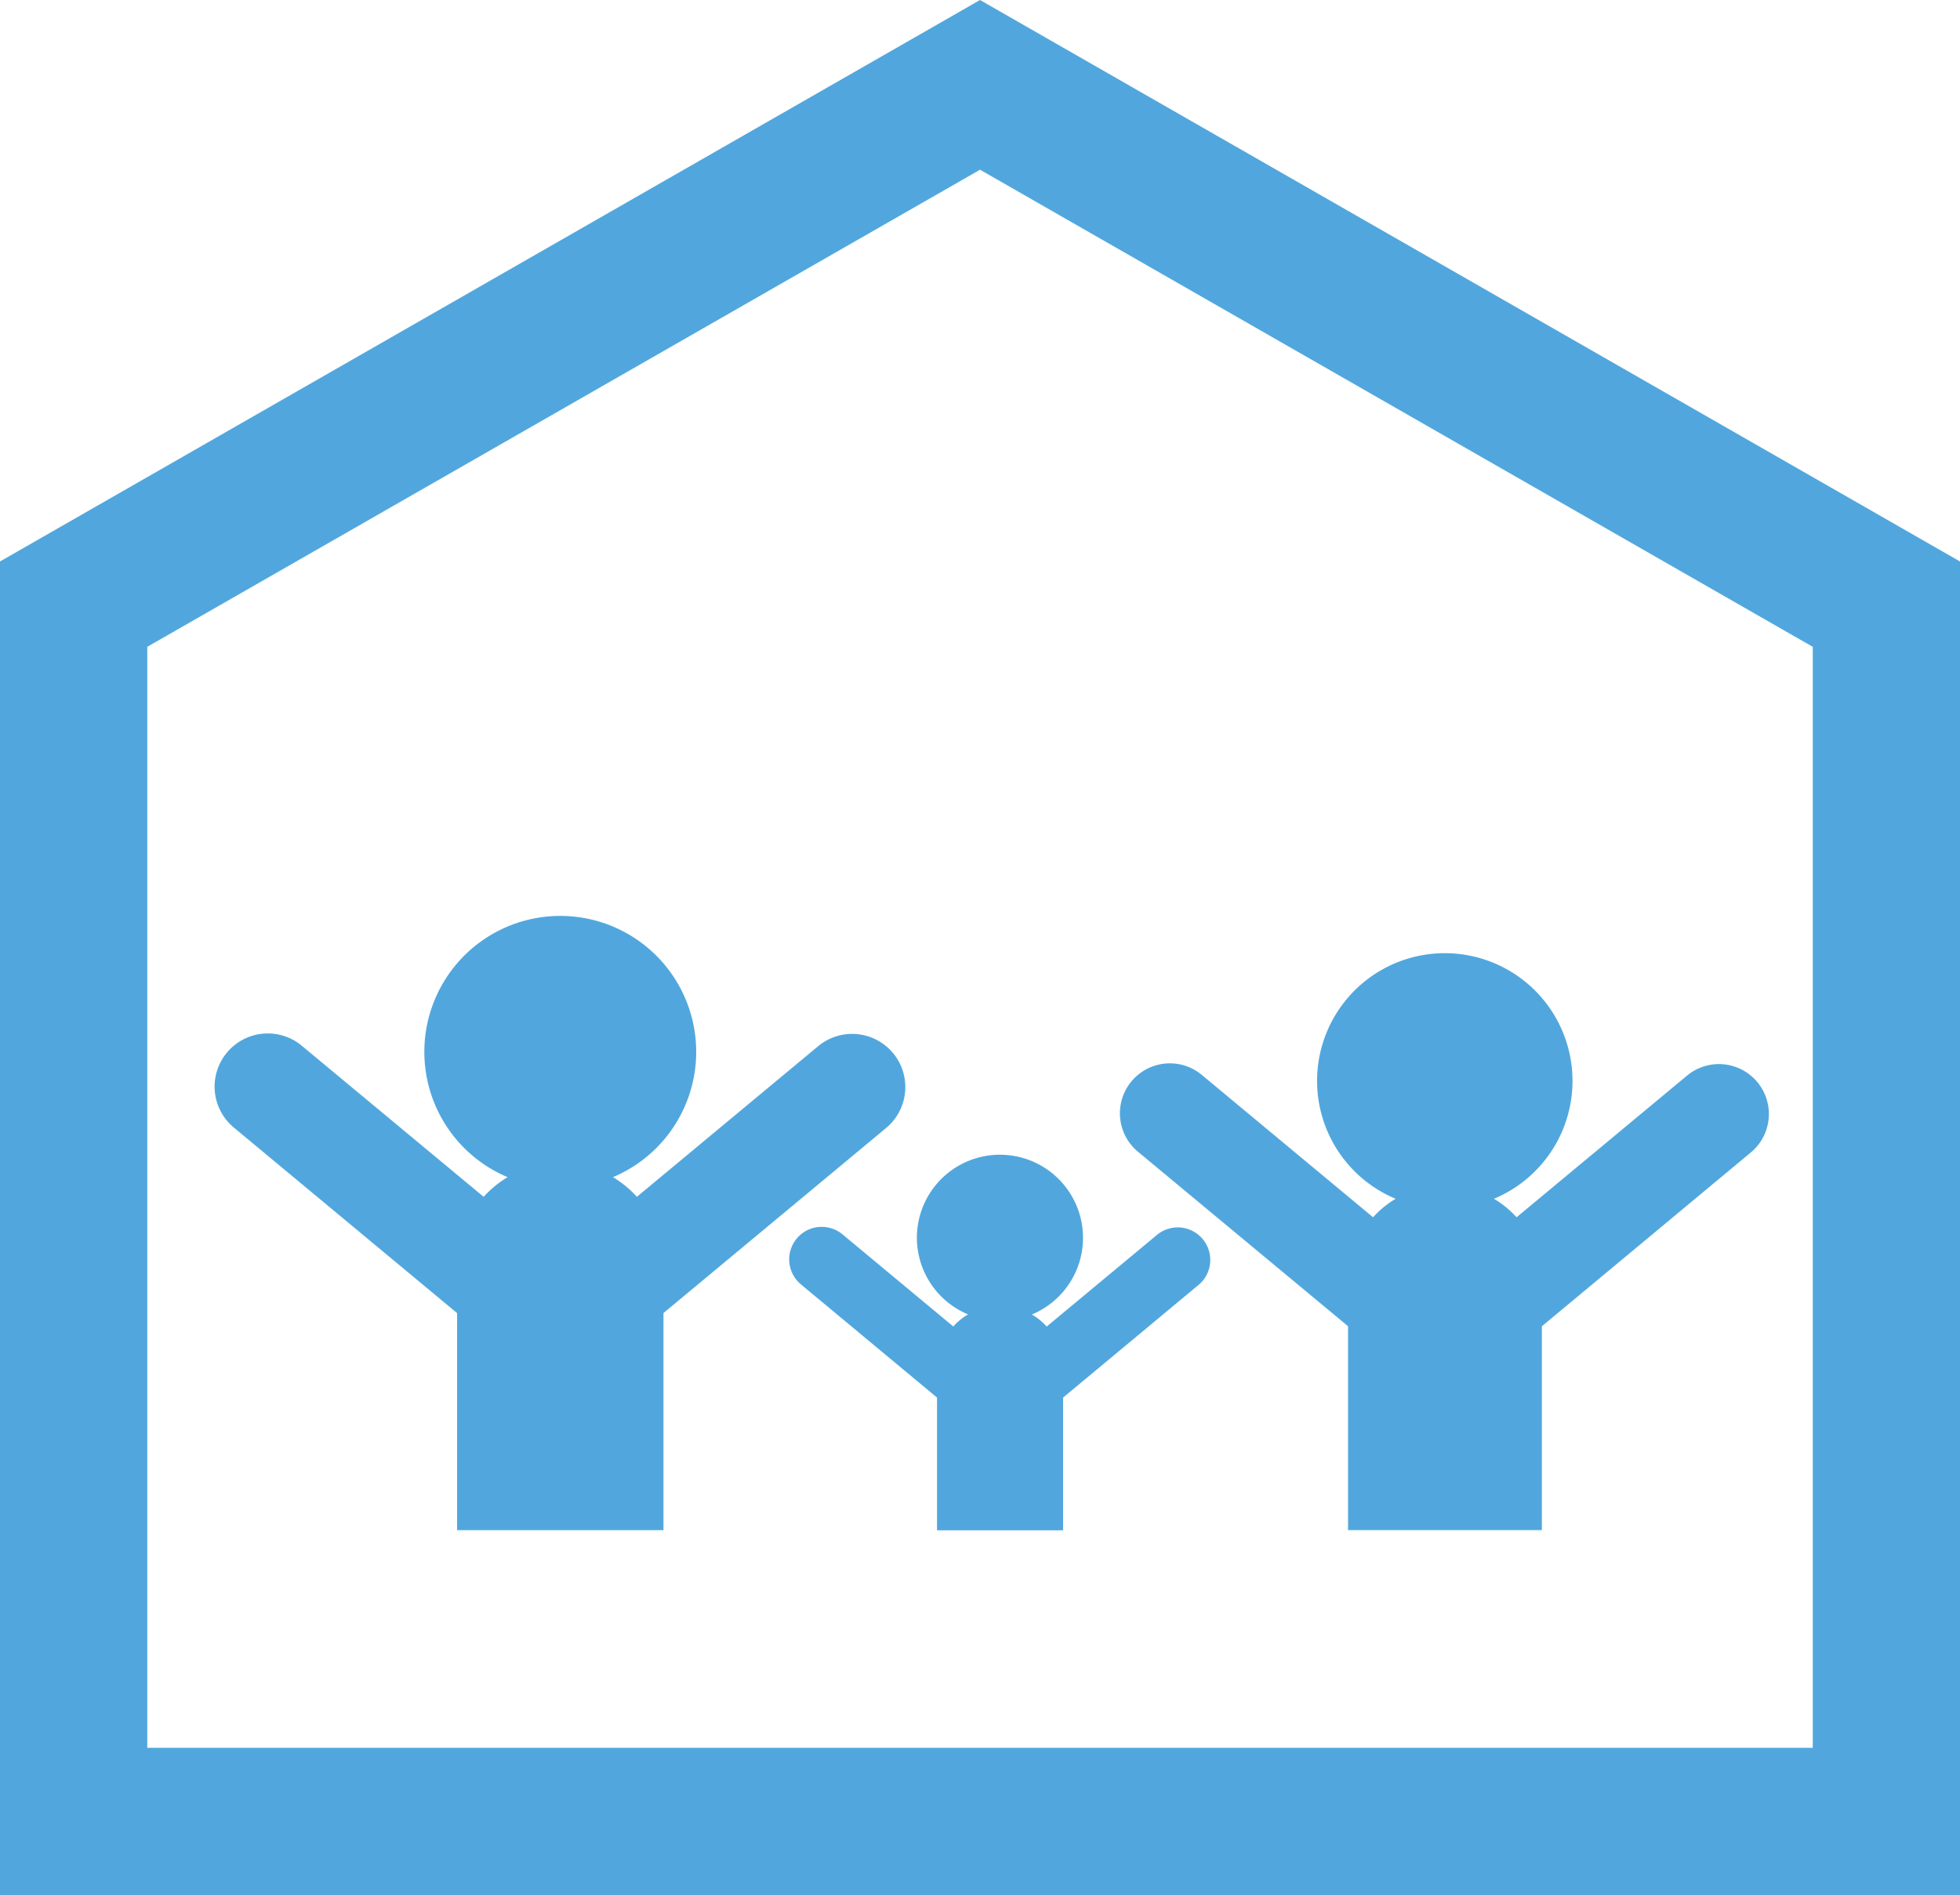 <svg xmlns="http://www.w3.org/2000/svg" width="67.526" height="65.287" data-name="グループ 77"><defs><clipPath id="a"><path fill="#51a7dd" d="M0 0h67.526v65.287H0z" data-name="長方形 165"/></clipPath></defs><g fill="#51a7dd" clip-path="url(#a)" data-name="グループ 76"><path d="M30.767 36.28a1.831 1.831 0 0 0-2.58-.238l-6.245 5.189a3.614 3.614 0 0 0-.825-.677 4.683 4.683 0 1 0-3.629 0 3.585 3.585 0 0 0-.825.677l-6.244-5.186a1.832 1.832 0 1 0-2.341 2.818l7.67 6.375v7.478h7.11v-7.481l7.671-6.375a1.833 1.833 0 0 0 .238-2.581" data-name="パス 298"/><path d="M46.443 45.69v7.023h6.678V45.69l7.2-5.988a1.72 1.72 0 1 0-2.2-2.646l-5.872 4.88a3.355 3.355 0 0 0-.78-.637 4.4 4.4 0 1 0-3.386 0 3.316 3.316 0 0 0-.778.637l-5.871-4.88a1.721 1.721 0 1 0-2.2 2.646Z" data-name="パス 299"/><path d="M31.589 42.641a2.862 2.862 0 0 0 1.762 2.641 2.146 2.146 0 0 0-.508.416l-3.818-3.174a1.12 1.12 0 0 0-1.431 1.724l4.689 3.9v4.573h4.342v-4.573l4.69-3.9a1.121 1.121 0 0 0-1.432-1.724l-3.823 3.177a2.138 2.138 0 0 0-.509-.416 2.862 2.862 0 1 0-3.963-2.641" data-name="パス 300"/><path d="M33.764 0 0 19.343v45.944h67.526V19.343Zm28.69 60.214H5.074V22.283l28.69-16.436 28.69 16.437Z" data-name="パス 301"/></g></svg>